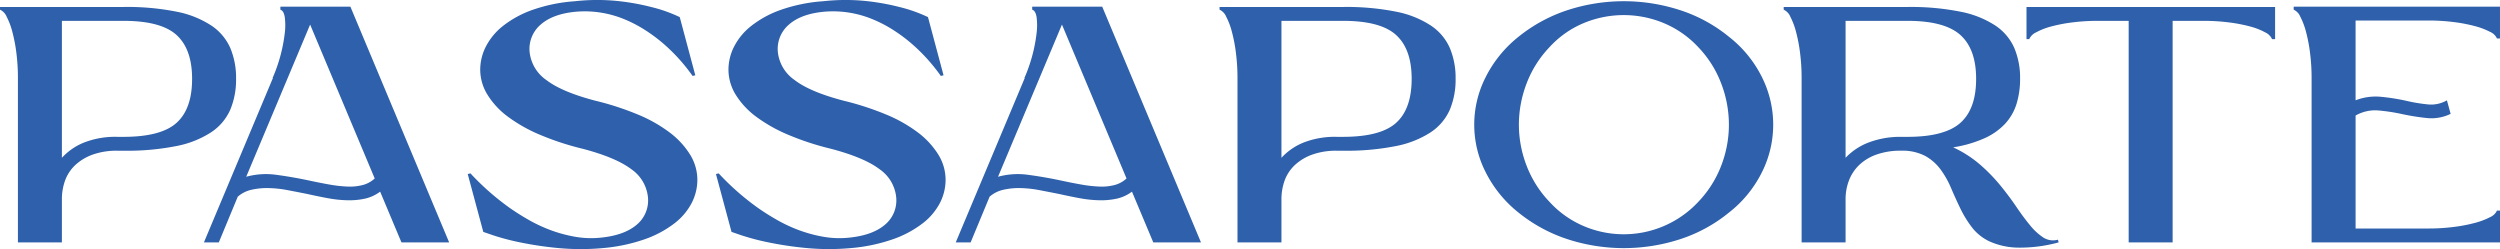 <svg xmlns="http://www.w3.org/2000/svg" width="569.185" height="56.712" viewBox="0 0 569.185 56.712"><path id="txt-passaporte" d="M30.415,55.133H29.029a16.151,16.151,0,0,0-5.621.886,11.438,11.438,0,0,0-3.966,2.387,9.083,9.083,0,0,0-2.31,3.5,12.469,12.469,0,0,0-.732,4.312V76H6.391V38.578a44.985,44.985,0,0,0-.346-5.66,35.561,35.561,0,0,0-.924-4.851A16.4,16.4,0,0,0,3.812,24.6a2.986,2.986,0,0,0-1.5-1.578v-.616H30.415a57.5,57.5,0,0,1,12.127,1.078,22.225,22.225,0,0,1,7.893,3.157,11.928,11.928,0,0,1,4.312,5.12,17.484,17.484,0,0,1,1.309,6.969,17.694,17.694,0,0,1-1.309,7.045A11.928,11.928,0,0,1,50.435,50.9a22.225,22.225,0,0,1-7.893,3.157A57.5,57.5,0,0,1,30.415,55.133Zm-1.386-3.157h1.386q8.547,0,12.089-3.186T46.046,38.77q0-6.757-3.542-9.981T30.415,25.565H16.4V56.75a13.835,13.835,0,0,1,5.005-3.465A19.526,19.526,0,0,1,29.029,51.976ZM88.858,64.45a8.906,8.906,0,0,1-3.388,1.579,16.576,16.576,0,0,1-4,.385A27.489,27.489,0,0,1,77,65.951q-2.31-.424-4.7-.963-2.31-.462-4.543-.885a25.7,25.7,0,0,0-4.312-.462,15.747,15.747,0,0,0-3.889.385A7.06,7.06,0,0,0,56.441,65.6L52.129,76H48.741L64.449,38.578h-.077a35.857,35.857,0,0,0,2.772-10.2,14.392,14.392,0,0,0,0-3.657q-.231-1.463-1-1.694v-.693H82.082L104.566,76H93.709ZM58.366,61.062a16.948,16.948,0,0,1,6.969-.424q3.734.5,7.661,1.347,2.156.462,4.312.847a30.119,30.119,0,0,0,4.081.462,11.691,11.691,0,0,0,3.5-.346,6.351,6.351,0,0,0,2.734-1.5L72.919,26.412Zm51.051-.77a58.3,58.3,0,0,0,8.932,7.854q2.079,1.463,4.466,2.811a34.092,34.092,0,0,0,5,2.31,31.709,31.709,0,0,0,5.467,1.463,21.18,21.18,0,0,0,5.852.192q5.313-.539,8.123-2.926a7.179,7.179,0,0,0,2.579-6.237,8.818,8.818,0,0,0-3.811-6.43q-3.5-2.656-11.127-4.659a62.263,62.263,0,0,1-9.625-3.157,34.864,34.864,0,0,1-7.315-4.119,18.1,18.1,0,0,1-4.659-5.005,10.908,10.908,0,0,1-1.656-5.737,11.661,11.661,0,0,1,1.271-5.2,14.29,14.29,0,0,1,3.927-4.736,23.488,23.488,0,0,1,6.738-3.658,37,37,0,0,1,9.7-1.964,45.464,45.464,0,0,1,9.7-.038,52.456,52.456,0,0,1,7.546,1.347,33.586,33.586,0,0,1,6.545,2.31l3.542,13.244-.616.154a40.626,40.626,0,0,0-7.238-7.854,36.932,36.932,0,0,0-3.85-2.772,29.7,29.7,0,0,0-4.5-2.31,23.931,23.931,0,0,0-5.159-1.463,23.511,23.511,0,0,0-5.736-.231q-5.236.462-8.047,2.888a7.28,7.28,0,0,0-2.579,6.276A8.886,8.886,0,0,0,126.7,39.04q3.5,2.7,11.127,4.7a65.227,65.227,0,0,1,9.625,3.118,32.72,32.72,0,0,1,7.315,4.119,18.578,18.578,0,0,1,4.658,5.043,10.908,10.908,0,0,1,1.656,5.737,11.577,11.577,0,0,1-1.27,5.236,14.065,14.065,0,0,1-3.927,4.659,24.094,24.094,0,0,1-6.738,3.619,39.03,39.03,0,0,1-9.7,2.04,54.5,54.5,0,0,1-10.241-.038,79.206,79.206,0,0,1-8.662-1.309,54.22,54.22,0,0,1-5.967-1.578l-2.233-.77L108.8,60.446Zm56.518,0a58.3,58.3,0,0,0,8.932,7.854q2.079,1.463,4.466,2.811a34.092,34.092,0,0,0,5,2.31,31.709,31.709,0,0,0,5.467,1.463,21.18,21.18,0,0,0,5.852.192q5.313-.539,8.123-2.926a7.179,7.179,0,0,0,2.579-6.237,8.818,8.818,0,0,0-3.811-6.43q-3.5-2.656-11.127-4.659a62.263,62.263,0,0,1-9.625-3.157,34.865,34.865,0,0,1-7.315-4.119,18.1,18.1,0,0,1-4.659-5.005,10.908,10.908,0,0,1-1.656-5.737,11.662,11.662,0,0,1,1.271-5.2,14.29,14.29,0,0,1,3.927-4.736,23.488,23.488,0,0,1,6.737-3.658,37,37,0,0,1,9.7-1.964,45.464,45.464,0,0,1,9.7-.038,52.456,52.456,0,0,1,7.546,1.347,33.586,33.586,0,0,1,6.545,2.31l3.542,13.244-.616.154a40.626,40.626,0,0,0-7.238-7.854,36.932,36.932,0,0,0-3.85-2.772,29.7,29.7,0,0,0-4.5-2.31,23.931,23.931,0,0,0-5.159-1.463,23.511,23.511,0,0,0-5.736-.231q-5.236.462-8.047,2.888a7.28,7.28,0,0,0-2.579,6.276,8.886,8.886,0,0,0,3.811,6.391q3.5,2.7,11.127,4.7a65.227,65.227,0,0,1,9.625,3.118,32.72,32.72,0,0,1,7.315,4.119,18.578,18.578,0,0,1,4.658,5.043,10.908,10.908,0,0,1,1.656,5.737,11.577,11.577,0,0,1-1.27,5.236,14.065,14.065,0,0,1-3.927,4.659,24.094,24.094,0,0,1-6.738,3.619,39.03,39.03,0,0,1-9.7,2.04,54.5,54.5,0,0,1-10.241-.038,79.206,79.206,0,0,1-8.662-1.309,54.219,54.219,0,0,1-5.967-1.578l-2.233-.77-3.542-13.167Zm94.094,4.158a8.906,8.906,0,0,1-3.388,1.579,16.575,16.575,0,0,1-4,.385,27.489,27.489,0,0,1-4.466-.462q-2.31-.424-4.7-.963-2.31-.462-4.543-.885a25.7,25.7,0,0,0-4.312-.462,15.747,15.747,0,0,0-3.889.385,7.06,7.06,0,0,0-3.118,1.578L223.3,76h-3.388L235.62,38.578h-.077a35.857,35.857,0,0,0,2.772-10.2,14.391,14.391,0,0,0,0-3.657q-.231-1.463-1-1.694v-.693h15.939L275.737,76H264.88Zm-30.492-3.388a16.948,16.948,0,0,1,6.969-.424q3.735.5,7.661,1.347,2.156.462,4.312.847a30.119,30.119,0,0,0,4.081.462,11.691,11.691,0,0,0,3.5-.346,6.351,6.351,0,0,0,2.733-1.5L244.09,26.412Zm78.54-5.929h-1.386a16.151,16.151,0,0,0-5.621.886,11.438,11.438,0,0,0-3.965,2.387,9.083,9.083,0,0,0-2.31,3.5,12.469,12.469,0,0,0-.732,4.312V76h-10.01V38.578a44.987,44.987,0,0,0-.346-5.66,35.562,35.562,0,0,0-.924-4.851,16.4,16.4,0,0,0-1.309-3.465,2.986,2.986,0,0,0-1.5-1.578v-.616h28.105A57.5,57.5,0,0,1,320.2,23.486a22.225,22.225,0,0,1,7.892,3.157,11.928,11.928,0,0,1,4.312,5.12,17.484,17.484,0,0,1,1.309,6.969,17.694,17.694,0,0,1-1.309,7.045A11.928,11.928,0,0,1,328.1,50.9a22.225,22.225,0,0,1-7.892,3.157A57.5,57.5,0,0,1,308.077,55.133Zm-1.386-3.157h1.386q8.547,0,12.089-3.186t3.542-10.019q0-6.757-3.542-9.981t-12.089-3.224H294.063V56.75a13.835,13.835,0,0,1,5.005-3.465A19.526,19.526,0,0,1,306.691,51.976Zm89.243-22.792a26.755,26.755,0,0,1,7.584,9.317,24.139,24.139,0,0,1,0,21.406,26.755,26.755,0,0,1-7.584,9.317,34.207,34.207,0,0,1-11.2,6.083,41.437,41.437,0,0,1-25.448,0,35.182,35.182,0,0,1-11.242-6.083,27.518,27.518,0,0,1-7.546-9.317,23.812,23.812,0,0,1,0-21.406,27.518,27.518,0,0,1,7.546-9.317A35.182,35.182,0,0,1,359.282,23.1a41.437,41.437,0,0,1,25.448,0A34.207,34.207,0,0,1,395.934,29.184Zm-7.007,2.333A22.7,22.7,0,0,0,381,26.032a23.733,23.733,0,0,0-18.018,0,21.974,21.974,0,0,0-7.854,5.484,24.556,24.556,0,0,0-5.236,8.264,26.2,26.2,0,0,0-1.771,9.423,25.9,25.9,0,0,0,1.771,9.384,24.649,24.649,0,0,0,5.236,8.226,22.413,22.413,0,0,0,7.854,5.523,23.213,23.213,0,0,0,25.949-5.523,24.65,24.65,0,0,0,5.236-8.226,25.9,25.9,0,0,0,1.771-9.384,26.2,26.2,0,0,0-1.771-9.423A24.556,24.556,0,0,0,388.927,31.517Zm58.058,22.846a25.974,25.974,0,0,1,6.083,3.889,38.772,38.772,0,0,1,4.659,4.774q2.04,2.5,3.658,4.89t3.118,4.2a13.43,13.43,0,0,0,3,2.772,4.109,4.109,0,0,0,3.349.5l.154.616a33.418,33.418,0,0,1-9.394,1.193,16.556,16.556,0,0,1-6.276-1.386,10.932,10.932,0,0,1-4.042-3.2,24.627,24.627,0,0,1-2.656-4.312q-1.117-2.31-2.117-4.659a21.079,21.079,0,0,0-2.387-4.235,10.967,10.967,0,0,0-3.5-3.08,11.15,11.15,0,0,0-5.506-1.194,16.151,16.151,0,0,0-5.621.886,11.028,11.028,0,0,0-3.927,2.387,9.7,9.7,0,0,0-2.31,3.5,11.909,11.909,0,0,0-.77,4.312V76h-10.01V38.578a44.987,44.987,0,0,0-.346-5.66,35.562,35.562,0,0,0-.924-4.851,16.4,16.4,0,0,0-1.309-3.465,2.986,2.986,0,0,0-1.5-1.578v-.616H436.59a57.617,57.617,0,0,1,12.089,1.078,22.244,22.244,0,0,1,7.931,3.157,11.927,11.927,0,0,1,4.312,5.12,17.484,17.484,0,0,1,1.309,6.969,19.124,19.124,0,0,1-.809,5.736,11.847,11.847,0,0,1-2.618,4.543,14.694,14.694,0,0,1-4.736,3.311A28.009,28.009,0,0,1,446.985,54.363ZM436.59,51.976q8.47,0,12.051-3.186t3.581-10.019q0-6.757-3.581-9.981T436.59,25.565H422.5V56.75a14.111,14.111,0,0,1,5.39-3.542,20.2,20.2,0,0,1,7.238-1.232Zm27.1-22.253V22.408h56.6v7.315H519.6a3.12,3.12,0,0,0-1.578-1.54,15.018,15.018,0,0,0-3.465-1.347,35.563,35.563,0,0,0-4.851-.924,44.987,44.987,0,0,0-5.66-.346h-7.084V76h-10.01V25.565h-7.007a45.628,45.628,0,0,0-5.737.346,35.561,35.561,0,0,0-4.851.924,15.018,15.018,0,0,0-3.465,1.347,3.12,3.12,0,0,0-1.578,1.54ZM538.615,43.66a12.576,12.576,0,0,1,5.7-.809,48.6,48.6,0,0,1,5.7.886,37.785,37.785,0,0,0,5.005.847,7.185,7.185,0,0,0,4.389-.924l.847,3.08a9.959,9.959,0,0,1-5.313.963,52.859,52.859,0,0,1-5.621-.885,41.453,41.453,0,0,0-5.505-.847,8.863,8.863,0,0,0-5.2,1.155V72.843h16.632a44.985,44.985,0,0,0,5.659-.347,35.561,35.561,0,0,0,4.851-.924,16.4,16.4,0,0,0,3.465-1.309,2.986,2.986,0,0,0,1.578-1.5h.693V76H528.6V38.578a44.982,44.982,0,0,0-.346-5.66,35.562,35.562,0,0,0-.924-4.851,16.4,16.4,0,0,0-1.309-3.465,2.986,2.986,0,0,0-1.5-1.578v-.693h46.97v7.238H570.8a2.986,2.986,0,0,0-1.578-1.5,16.4,16.4,0,0,0-3.465-1.309,35.562,35.562,0,0,0-4.851-.924,44.986,44.986,0,0,0-5.659-.346H538.615Z" transform="translate(-2.31 -20.819)" fill="#2e60ab"></path></svg>